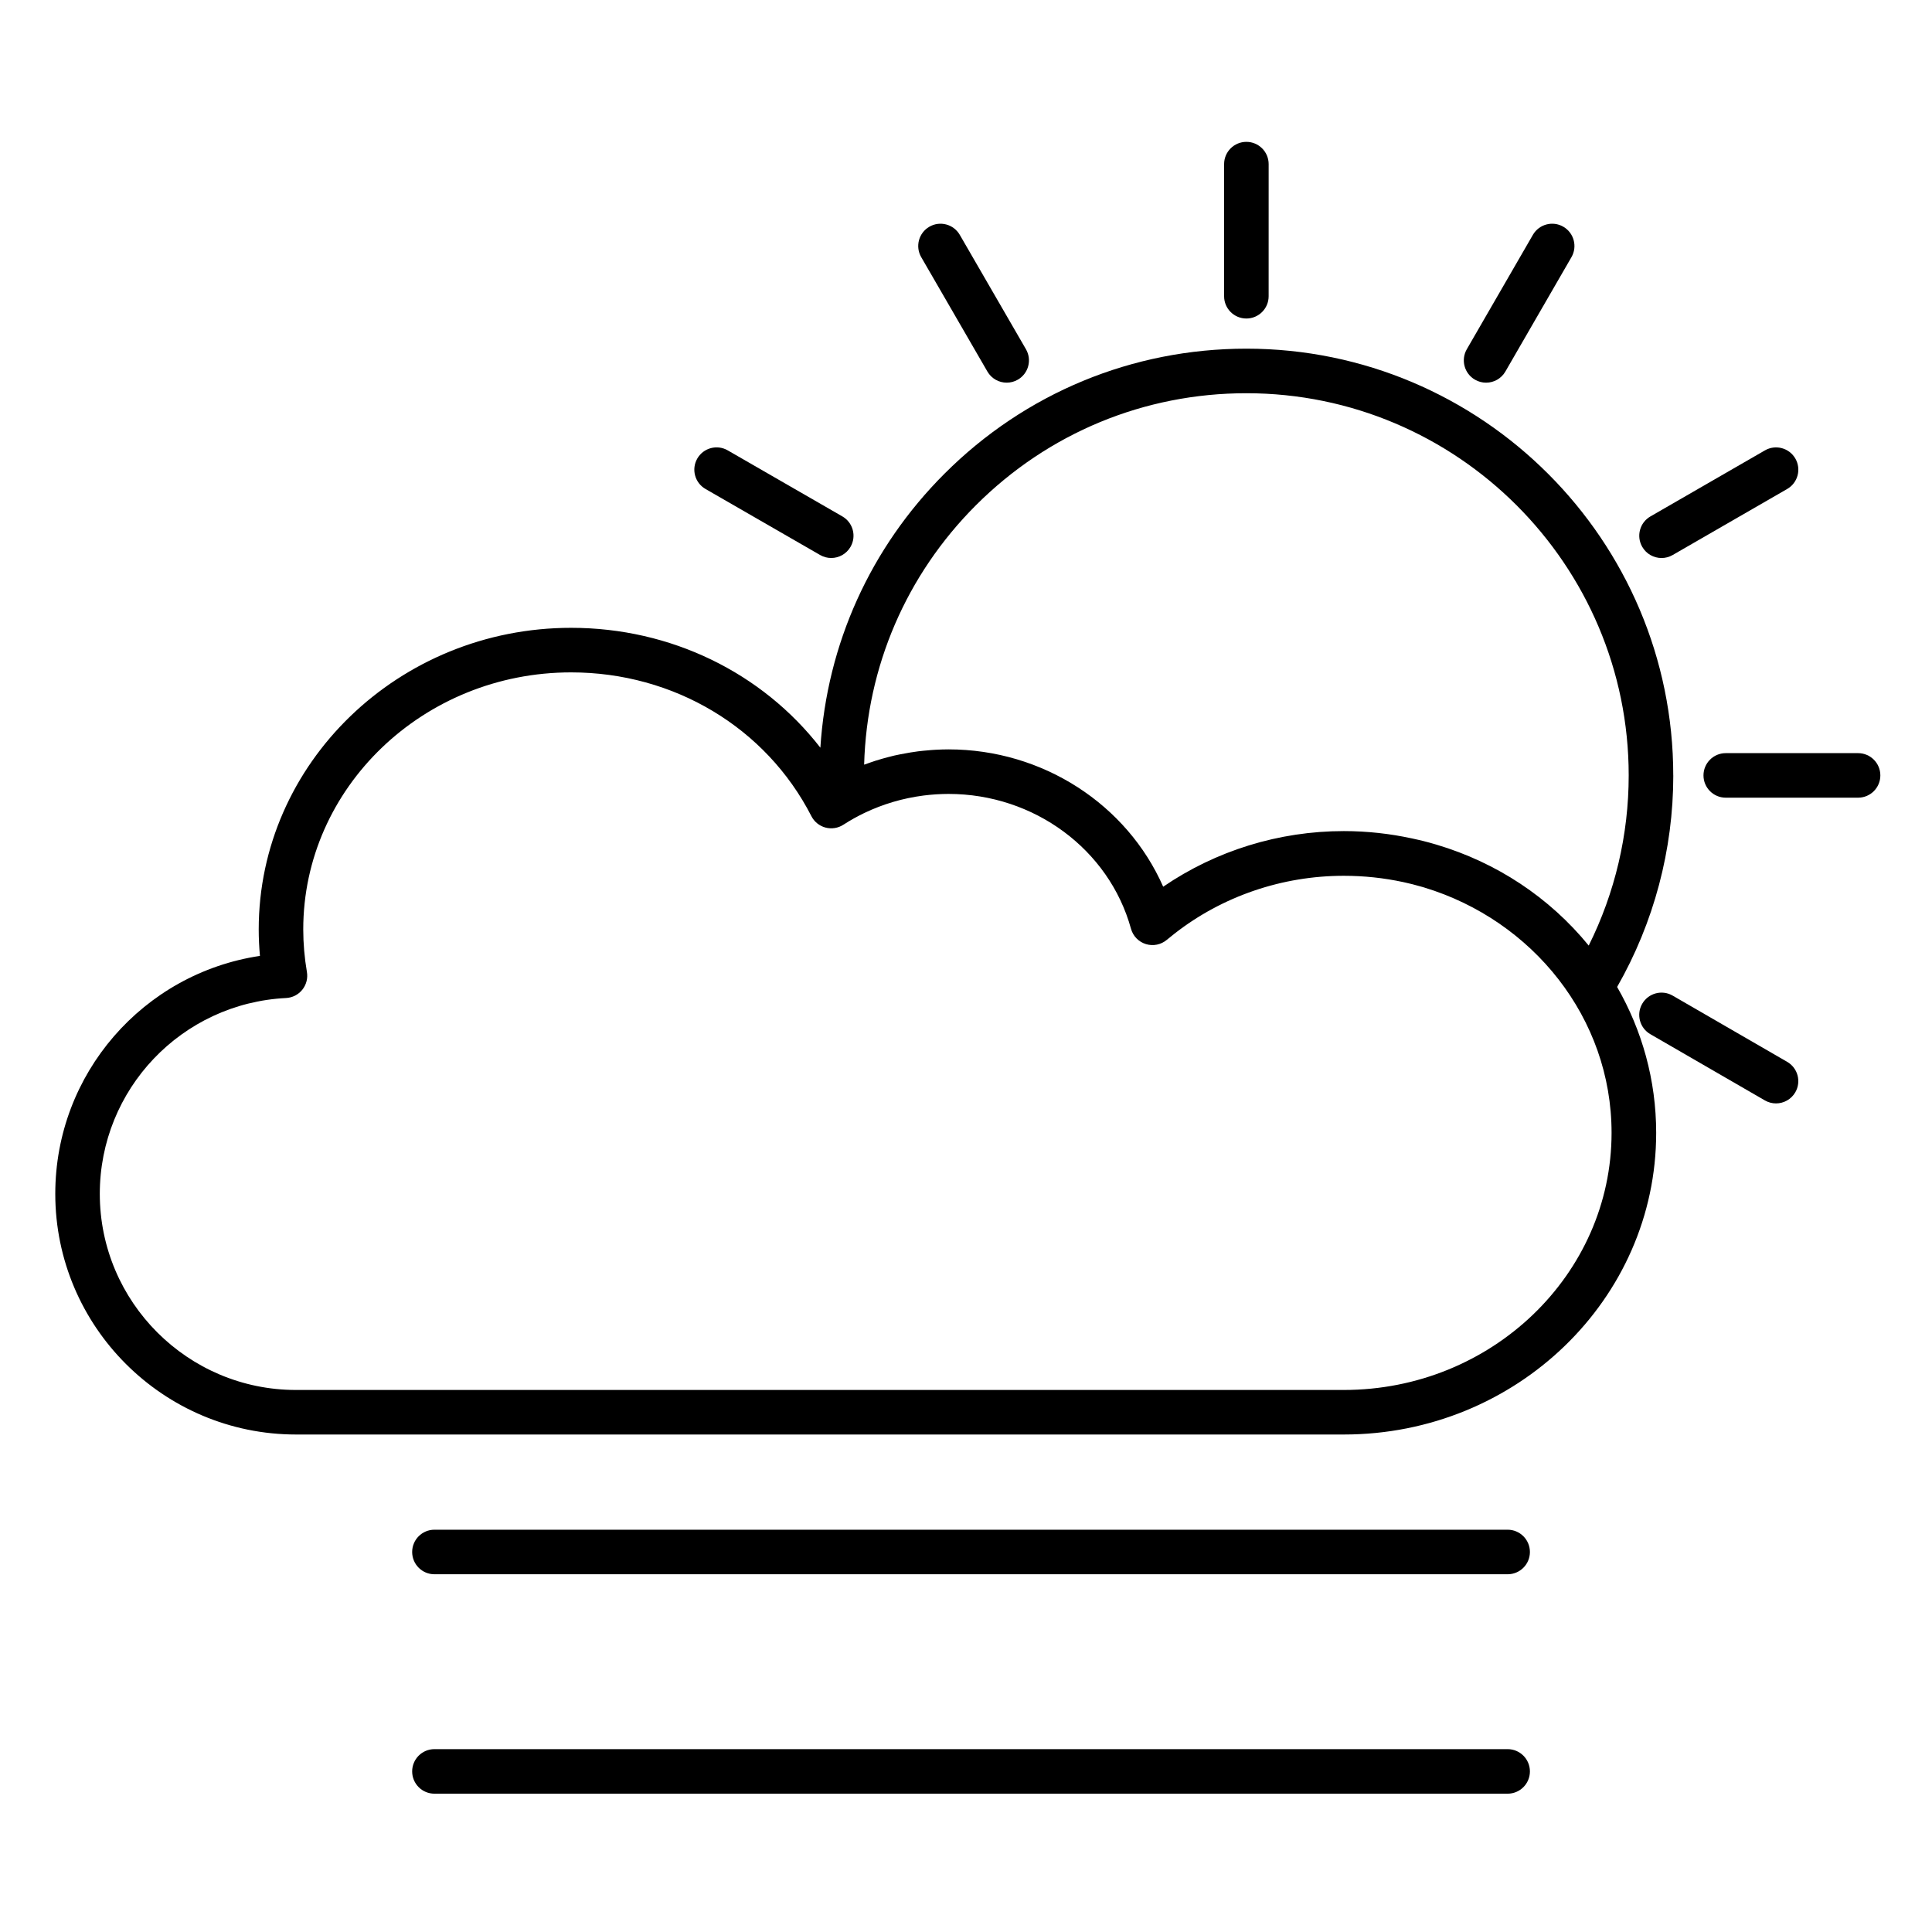 <?xml version="1.0" encoding="UTF-8"?>
<!-- Uploaded to: SVG Repo, www.svgrepo.com, Generator: SVG Repo Mixer Tools -->
<svg fill="#000000" width="800px" height="800px" version="1.1" viewBox="144 144 512 512" xmlns="http://www.w3.org/2000/svg">
 <g>
  <path d="m587.43 349.49c0-62.359-50.746-113.09-113.12-113.09-30.215 0-58.629 11.766-80 33.125-19.633 19.621-31.152 45.18-32.902 72.621-15.453-19.883-39.613-31.766-66.055-31.766-45.648 0-82.789 35.859-82.789 79.938 0 2.312 0.109 4.652 0.324 7.004-30.883 4.629-54.238 31.191-54.238 63.055 0 35.172 28.625 63.785 63.809 63.785h277.68c45.637 0 82.766-35.859 82.766-79.938 0-14.02-3.762-27.199-10.348-38.668 9.742-17.051 14.883-36.355 14.883-56.066zm-184.78-71.613c19.141-19.133 44.59-29.668 71.652-29.668 55.867 0 101.32 45.434 101.32 101.28 0 15.711-3.641 31.133-10.594 45.098-10.434-12.785-24.453-22.012-40.27-26.723-0.043-0.012-0.086-0.027-0.129-0.039-1.168-0.348-2.344-0.676-3.531-0.969-0.426-0.105-0.852-0.199-1.277-0.301-0.547-0.129-1.094-0.25-1.645-0.367-5.816-1.254-11.852-1.941-18.051-1.941-17.188 0-33.898 5.188-47.867 14.742-9.59-21.789-31.883-36.395-56.891-36.395-1.137 0-2.269 0.039-3.402 0.102-0.375 0.02-0.746 0.051-1.121 0.074-0.742 0.051-1.484 0.117-2.223 0.195-0.457 0.047-0.918 0.098-1.375 0.156-0.664 0.086-1.324 0.188-1.984 0.293-0.879 0.141-1.75 0.301-2.621 0.477-0.539 0.109-1.078 0.215-1.613 0.336-0.629 0.145-1.25 0.309-1.875 0.473-0.422 0.109-0.84 0.223-1.258 0.344-0.629 0.18-1.258 0.363-1.879 0.562-0.414 0.133-0.824 0.277-1.234 0.418-0.594 0.203-1.191 0.398-1.777 0.621 0.715-25.988 11.18-50.312 29.645-68.77zm97.477 234.48h-277.68c-28.672 0-52-23.316-52-51.977 0-27.711 21.684-50.508 49.363-51.895 1.688-0.086 3.254-0.887 4.312-2.203 1.055-1.316 1.496-3.023 1.215-4.688-0.645-3.785-0.973-7.578-0.973-11.277 0-37.566 31.84-68.129 70.98-68.129 27.242 0 51.645 14.605 63.688 38.113 0.762 1.488 2.117 2.582 3.731 3.012 1.617 0.434 3.336 0.156 4.738-0.75 0.922-0.598 1.859-1.156 2.816-1.691 0.871-0.484 1.754-0.945 2.652-1.379 0.066-0.031 0.133-0.062 0.199-0.094 4.867-2.32 10.105-3.859 15.492-4.562 0.074-0.012 0.148-0.02 0.223-0.027 1.012-0.125 2.031-0.227 3.055-0.293 0.113-0.008 0.23-0.012 0.344-0.02 1.004-0.059 2.008-0.094 3.019-0.098h0.066c22.664 0 42.547 14.691 48.355 35.727 0.535 1.941 2.019 3.473 3.941 4.066 1.922 0.598 4.016 0.172 5.555-1.125 0.672-0.566 1.359-1.109 2.051-1.652 12.664-9.891 28.484-15.32 44.855-15.32 5.375 0 10.641 0.57 15.727 1.664 0.203 0.043 0.406 0.09 0.605 0.137 0.605 0.137 1.211 0.273 1.809 0.426 0.906 0.23 1.801 0.473 2.691 0.734 0.168 0.051 0.336 0.102 0.508 0.152 28.73 8.723 49.617 34.566 49.617 65.012-0.004 37.574-31.836 68.137-70.961 68.137z"/>
  <path d="m474.3 228.41c3.262 0 5.902-2.644 5.902-5.902l0.004-35.012c0-3.262-2.644-5.902-5.902-5.902-3.262 0-5.902 2.644-5.902 5.902v35.008c-0.004 3.262 2.641 5.906 5.898 5.906z"/>
  <path d="m534.88 244.62c0.93 0.539 1.945 0.793 2.945 0.793 2.039 0 4.023-1.059 5.117-2.953l17.512-30.312c1.629-2.824 0.664-6.434-2.16-8.066-2.824-1.633-6.434-0.664-8.066 2.16l-17.512 30.312c-1.625 2.824-0.66 6.434 2.164 8.066z"/>
  <path d="m584.33 291.88c1 0 2.016-0.254 2.945-0.793l30.348-17.504c2.824-1.629 3.793-5.238 2.164-8.062s-5.238-3.797-8.062-2.164l-30.348 17.504c-2.824 1.629-3.793 5.238-2.164 8.062 1.09 1.898 3.074 2.957 5.117 2.957z"/>
  <path d="m636.41 343.59h-35.066c-3.262 0-5.902 2.644-5.902 5.902 0 3.262 2.644 5.902 5.902 5.902h35.066c3.262 0 5.902-2.644 5.902-5.902 0-3.258-2.644-5.902-5.902-5.902z"/>
  <path d="m617.62 425.4-30.348-17.551c-2.824-1.633-6.434-0.668-8.066 2.156-1.633 2.824-0.668 6.434 2.156 8.066l30.348 17.551c0.93 0.539 1.949 0.793 2.949 0.793 2.039 0 4.023-1.059 5.117-2.949 1.633-2.824 0.668-6.434-2.156-8.066z"/>
  <path d="m330.96 273.58 30.379 17.504c0.93 0.535 1.941 0.789 2.941 0.789 2.043 0 4.027-1.062 5.121-2.957 1.629-2.824 0.656-6.434-2.168-8.062l-30.379-17.504c-2.824-1.629-6.434-0.66-8.062 2.168-1.625 2.824-0.656 6.434 2.168 8.062z"/>
  <path d="m405.67 242.46c1.094 1.891 3.078 2.949 5.117 2.949 1.004 0 2.019-0.254 2.949-0.793 2.824-1.633 3.789-5.246 2.152-8.066l-17.535-30.312c-1.633-2.824-5.246-3.785-8.066-2.152-2.82 1.633-3.789 5.246-2.152 8.066z"/>
  <path d="m543.54 549.39h-284.41c-3.262 0-5.902 2.644-5.902 5.902 0 3.262 2.644 5.902 5.902 5.902h284.41c3.262 0 5.902-2.644 5.902-5.902 0-3.258-2.641-5.902-5.902-5.902z"/>
  <path d="m543.54 607.54h-284.41c-3.262 0-5.902 2.644-5.902 5.902 0 3.262 2.644 5.902 5.902 5.902h284.41c3.262 0 5.902-2.644 5.902-5.902 0-3.258-2.641-5.902-5.902-5.902z"/>
 </g>
</svg>